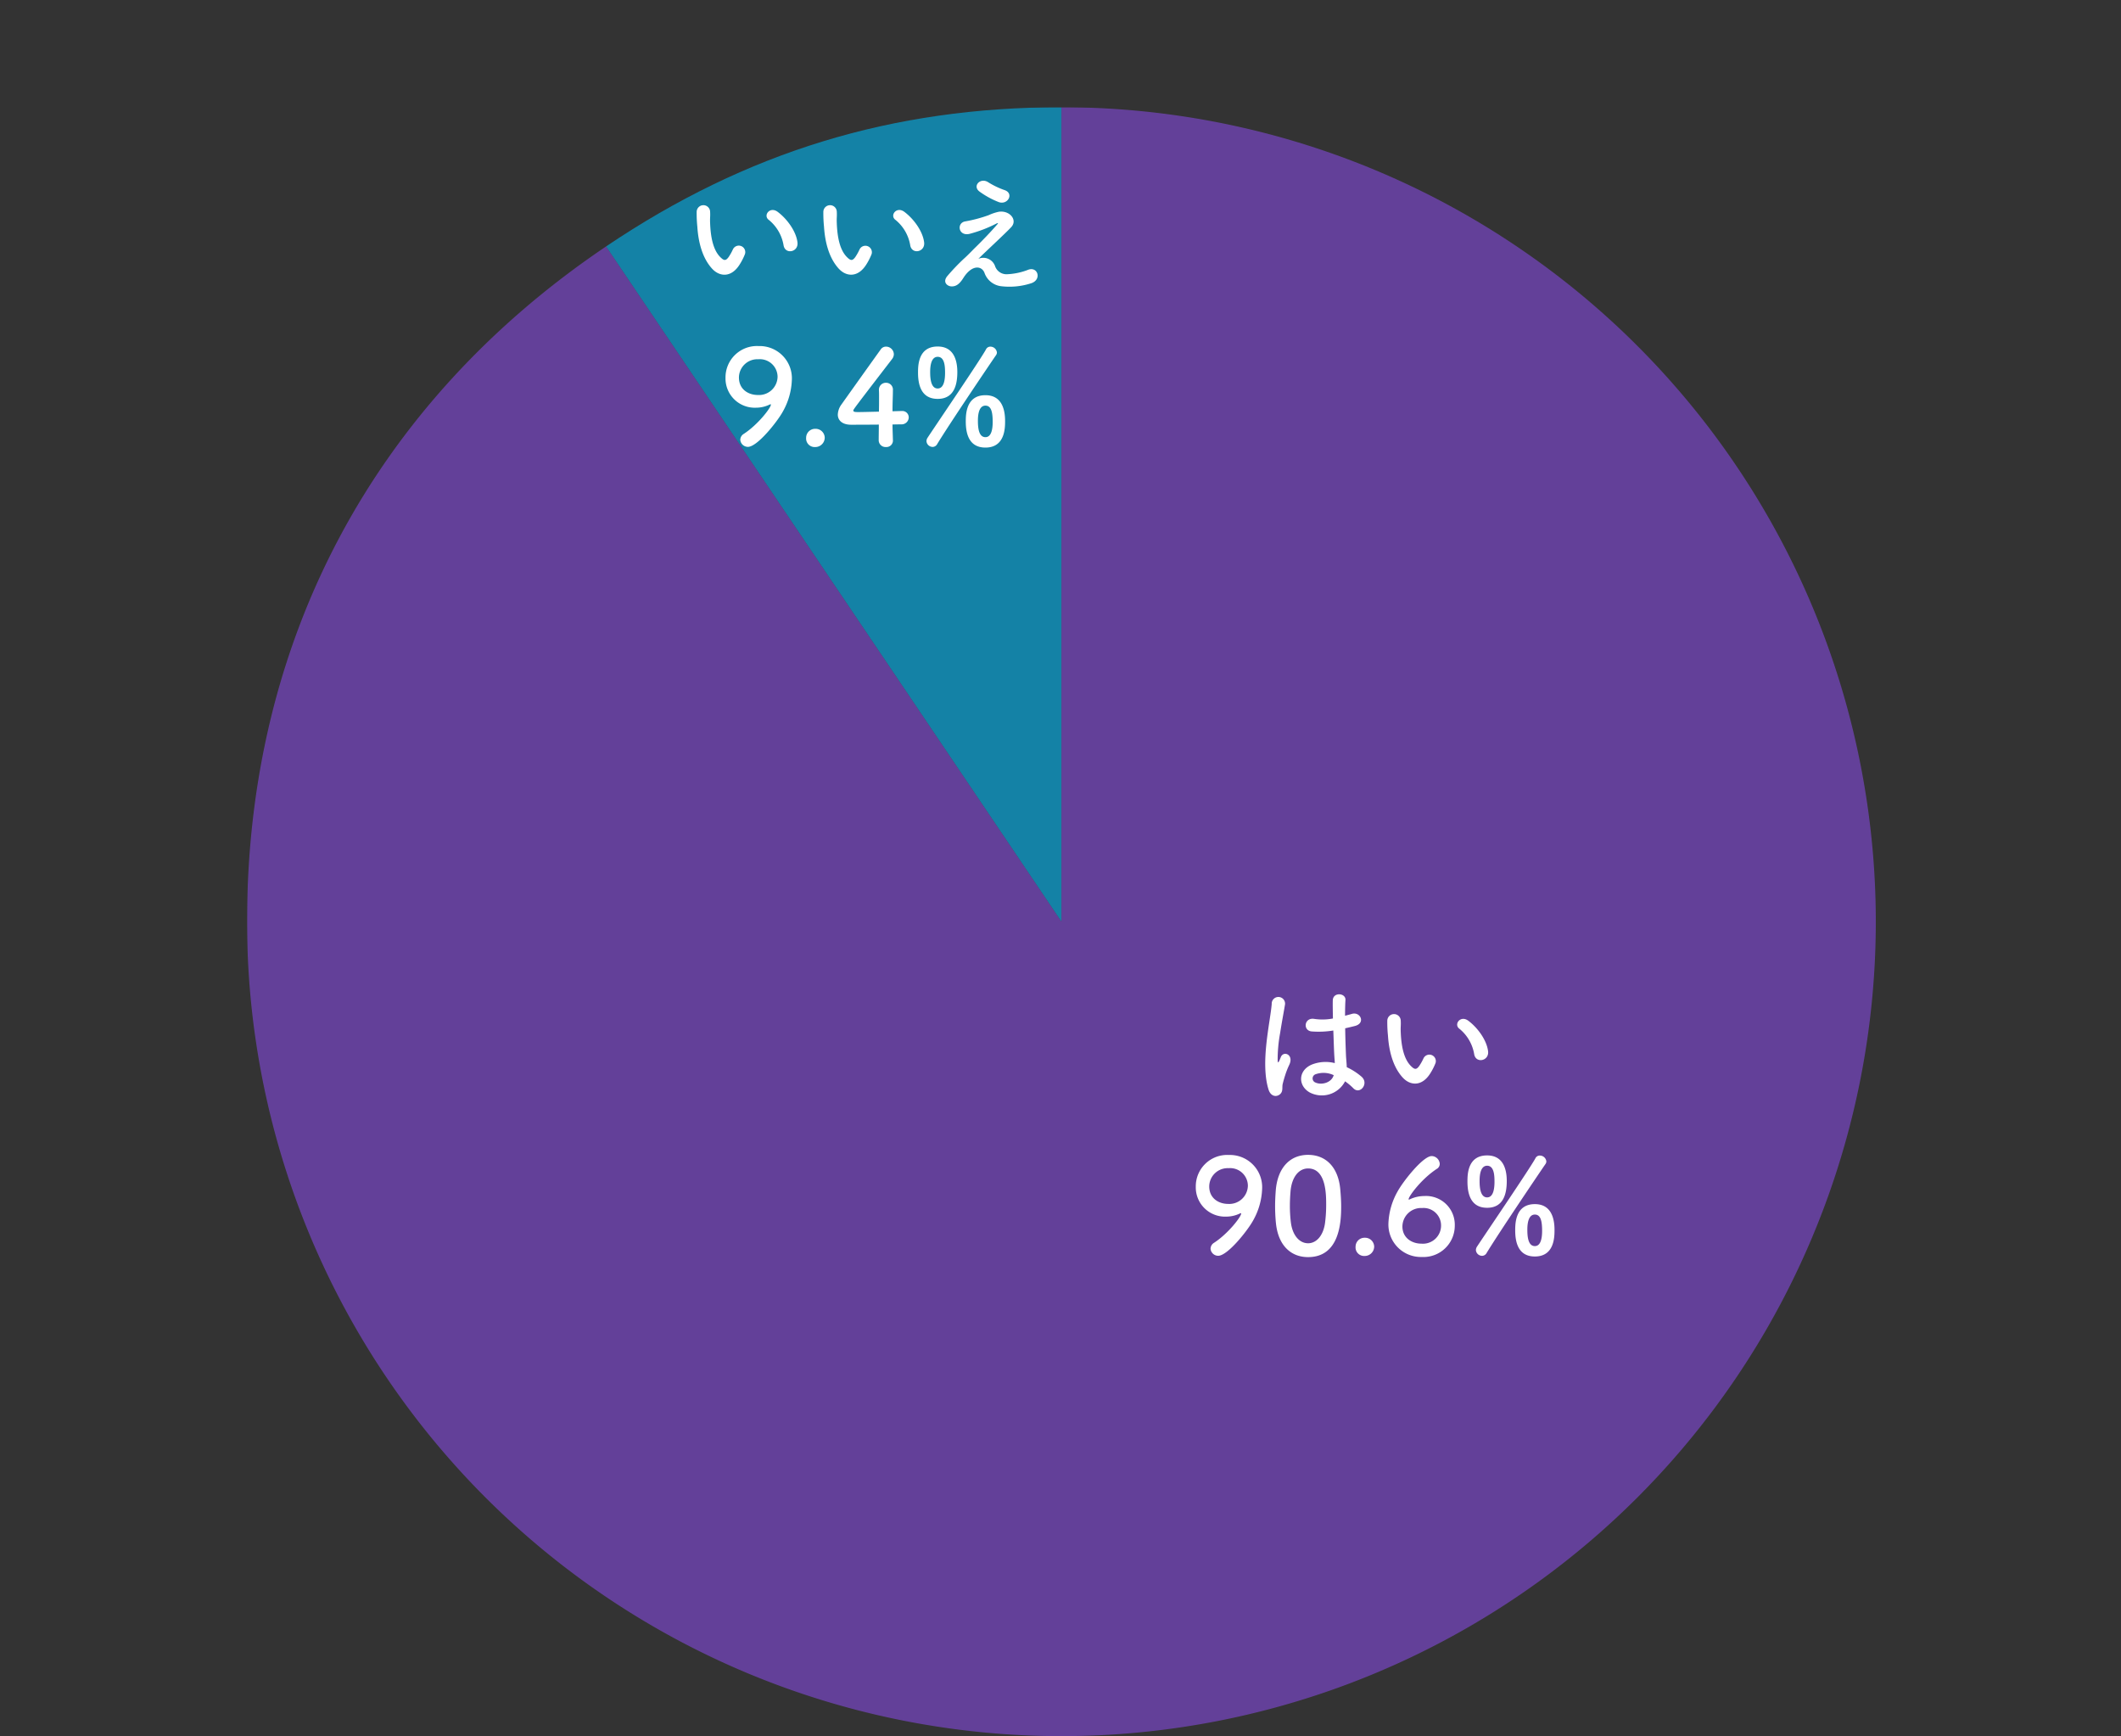 <svg xmlns="http://www.w3.org/2000/svg" xmlns:xlink="http://www.w3.org/1999/xlink" width="455" height="372.405" viewBox="0 0 455 372.405">
  <rect x="0" y="0" width="455" height="372.405" fill="#333333" stroke="none"/>
  <defs>
    <clipPath id="clip-path">
      <rect id="長方形_977" data-name="長方形 977" width="349.405" height="349.405" fill="none"/>
    </clipPath>
    <clipPath id="clip-path-3">
      <rect id="長方形_973" data-name="長方形 973" width="97.692" height="174.703" transform="translate(77.01)" fill="none"/>
    </clipPath>
  </defs>
  <g id="グループ_1685" data-name="グループ 1685" transform="translate(-469 -5935)">
    <g id="グループ_1650" data-name="グループ 1650" transform="translate(522 5958)">
      <g id="グループ_1649" data-name="グループ 1649" clip-path="url(#clip-path)">
        <g id="グループ_1646" data-name="グループ 1646">
          <g id="グループ_1645" data-name="グループ 1645" clip-path="url(#clip-path)">
            <g id="グループ_1641" data-name="グループ 1641" opacity="0.6">
              <g id="グループ_1640" data-name="グループ 1640">
                <g id="グループ_1639" data-name="グループ 1639" clip-path="url(#clip-path-3)">
                  <path id="パス_3260" data-name="パス 3260" d="M174.7,174.7,77.01,29.867C107.087,9.581,138.423,0,174.7,0Z" fill="#00b8f4"/>
                </g>
              </g>
            </g>
            <g id="グループ_1644" data-name="グループ 1644" opacity="0.6">
              <g id="グループ_1643" data-name="グループ 1643">
                <g id="グループ_1642" data-name="グループ 1642" clip-path="url(#clip-path)">
                  <path id="パス_3261" data-name="パス 3261" d="M174.7,174.7V0A174.7,174.7,0,1,1,0,174.7C0,114.5,27.1,63.535,77.01,29.867Z" fill="#844add"/>
                </g>
              </g>
            </g>
          </g>
        </g>
        <g id="グループ_1648" data-name="グループ 1648">
          <g id="グループ_1647" data-name="グループ 1647" clip-path="url(#clip-path)">
            <path id="パス_3262" data-name="パス 3262" d="M219.132,210.721c-.9-2.858-.821-6.507-.453-9.932s.99-6.593,1.132-8.433a1.433,1.433,0,1,1,2.858.058c-.2,1.272-.679,3.734-1.047,6.14a31.5,31.5,0,0,0-.538,5.914c.057.508.086.594.368.029.085-.17.284-.68.34-.822.651-1.358,2.8-.4,1.783,1.728a17.412,17.412,0,0,0-.878,2.235c-.226.706-.4,1.329-.509,1.782-.226.793.142,1.586-.566,2.264-.736.68-2.009.565-2.49-.963m8.8.594c-2.462-1.413-2.519-4.64.424-5.941a8.041,8.041,0,0,1,4.981-.34c0-.453-.057-.877-.086-1.416-.084-1.16-.141-3.337-.226-5.575a19.38,19.38,0,0,1-4.64.2c-1.953-.17-1.614-3.057.565-2.688a11.883,11.883,0,0,0,3.991-.086c-.028-1.584-.057-3.026-.028-3.9.056-1.837,2.829-1.583,2.716-.055-.057.79-.085,1.981-.085,3.366.481-.142.991-.254,1.444-.395,1.839-.566,3.055,2.01.622,2.6-.679.17-1.359.34-2.038.481.028,2.207.113,4.413.17,5.8.029.707.142,1.641.17,2.546a13.562,13.562,0,0,1,3.2,2.068c1.613,1.471-.4,3.934-1.811,2.431a13.171,13.171,0,0,0-1.754-1.47,5.619,5.619,0,0,1-7.612,2.376m5.15-3.706a5.119,5.119,0,0,0-3.906-.17.945.945,0,0,0-.169,1.67c1.358.764,3.65.17,4.1-1.5Z" fill="#fff"/>
            <path id="パス_3263" data-name="パス 3263" d="M247.946,208.175c-2.037-2.207-2.971-5.489-3.2-9.056a27.836,27.836,0,0,1-.142-3.141,1.443,1.443,0,1,1,2.886-.028c.057,1.1-.056,1.162,0,2.462.114,2.971.651,5.774,2.236,7.3.735.707,1.1.791,1.726-.057a11.124,11.124,0,0,0,.934-1.67,1.39,1.39,0,0,1,2.575,1.018,12.907,12.907,0,0,1-1.1,2.18c-1.811,2.942-4.329,2.688-5.914.99m15.31-4.981a8.93,8.93,0,0,0-3.141-5.488c-1.359-.935.169-3.028,1.867-1.756,2.009,1.5,3.962,4.161,4.245,6.566.227,2.065-2.575,2.63-2.971.678" fill="#fff"/>
            <path id="パス_3264" data-name="パス 3264" d="M206.692,244.811a1.531,1.531,0,0,1,.765-1.245c3-1.951,5.8-5.573,5.8-6.254,0-.057-.028-.083-.085-.083s-.085.026-.17.055a6.787,6.787,0,0,1-2.971.68,6.271,6.271,0,0,1-6.509-6.4,6.734,6.734,0,0,1,7.1-6.821,6.916,6.916,0,0,1,7.131,7.274,14.827,14.827,0,0,1-1.924,6.763c-1.132,2.093-5.461,7.585-7.5,7.585a1.648,1.648,0,0,1-1.642-1.557m3.906-17.233a3.957,3.957,0,0,0-4.188,3.9c0,2.66,2.151,3.763,4.047,3.763a3.987,3.987,0,0,0,4.244-3.933,3.807,3.807,0,0,0-4.1-3.735" fill="#fff"/>
            <path id="パス_3265" data-name="パス 3265" d="M220.705,239.293c-.113-1.217-.17-2.4-.17-3.593,0-1.076.057-2.18.142-3.339.4-4.926,3.084-7.643,6.933-7.643,3.791,0,6.452,2.6,6.9,7.331.113,1.246.2,2.489.2,3.706,0,3.2-.255,10.895-7.1,10.895-3.764,0-6.452-2.6-6.9-7.357m10.527.113a30.3,30.3,0,0,0,.255-3.989c0-2.18,0-7.783-3.877-7.783-1.981,0-3.481,1.811-3.764,4.839-.085,1.047-.142,2.094-.142,3.112a29.18,29.18,0,0,0,.2,3.538c.339,2.887,1.868,4.557,3.707,4.557,1.754,0,3.226-1.586,3.622-4.274" fill="#fff"/>
            <path id="パス_3266" data-name="パス 3266" d="M239.781,246.4a1.83,1.83,0,0,1-1.981-1.981,1.92,1.92,0,0,1,1.981-1.924,1.95,1.95,0,0,1,2.009,1.9,2.035,2.035,0,0,1-2.009,2.01" fill="#fff"/>
            <path id="パス_3267" data-name="パス 3267" d="M252.007,246.622a6.965,6.965,0,0,1-7.159-7.271,14.965,14.965,0,0,1,1.953-6.765c1.161-2.149,5.461-7.611,7.329-7.611a1.783,1.783,0,0,1,1.727,1.67,1.231,1.231,0,0,1-.623,1.075c-3.339,2.178-6.056,5.912-6.056,6.507a.075.075,0,0,0,.084.086c.058,0,.086-.029.17-.058a7.328,7.328,0,0,1,3.114-.706,6.164,6.164,0,0,1,6.536,6.31,6.719,6.719,0,0,1-7.075,6.763m.085-10.5a4.007,4.007,0,0,0-4.244,3.962c0,2.406,1.98,3.678,4.075,3.678a3.883,3.883,0,0,0,4.216-3.876,3.75,3.75,0,0,0-4.047-3.764" fill="#fff"/>
            <path id="パス_3268" data-name="パス 3268" d="M261.8,230.437c0-1.558.057-5.6,4.217-5.6,3.424,0,4.216,2.913,4.216,5.489,0,2.745-.707,5.744-4.216,5.744-3.537,0-4.217-3.028-4.217-5.629m3.113,15.931a1.326,1.326,0,0,1-1.3-1.246,1.39,1.39,0,0,1,.226-.707c1.952-2.97,11.432-16.894,12.536-18.959a1.027,1.027,0,0,1,.962-.594,1.407,1.407,0,0,1,1.387,1.243.988.988,0,0,1-.2.594c-1.216,1.756-10.1,14.916-12.62,19.074a1.13,1.13,0,0,1-.991.6m2.688-15.876c0-1.3-.056-3.452-1.584-3.452-1.33,0-1.613,1.753-1.613,3.255,0,1.244.113,3.536,1.613,3.536,1.33,0,1.584-1.84,1.584-3.339m4.443,10.413c0-1.5.057-5.629,4.216-5.629,3.425,0,4.217,2.913,4.217,5.517,0,1.471,0,5.716-4.217,5.716-3.537,0-4.216-3-4.216-5.6m5.773.113c0-1.979-.255-3.507-1.557-3.507-1.329,0-1.612,1.753-1.612,3.224,0,1.529.17,3.539,1.612,3.539,1.3,0,1.557-1.783,1.557-3.256" fill="#fff"/>
            <path id="パス_3269" data-name="パス 3269" d="M99.792,34.667c-2.037-2.207-2.971-5.49-3.2-9.056a27.843,27.843,0,0,1-.142-3.141,1.443,1.443,0,1,1,2.886-.027c.057,1.1-.056,1.159,0,2.461.114,2.971.651,5.773,2.236,7.3.735.707,1.1.791,1.726-.056a11.18,11.18,0,0,0,.934-1.671A1.39,1.39,0,0,1,106.81,31.5a12.855,12.855,0,0,1-1.1,2.179c-1.811,2.944-4.329,2.689-5.914.991m15.31-4.981a8.925,8.925,0,0,0-3.141-5.489c-1.359-.935.169-3.029,1.867-1.754,2.009,1.5,3.962,4.159,4.245,6.565.227,2.065-2.575,2.63-2.971.678" fill="#fff"/>
            <path id="パス_3270" data-name="パス 3270" d="M126.966,34.667c-2.038-2.207-2.971-5.49-3.2-9.056a28.282,28.282,0,0,1-.141-3.141,1.443,1.443,0,1,1,2.886-.027c.057,1.1-.056,1.159,0,2.461.113,2.971.651,5.773,2.236,7.3.736.707,1.1.791,1.726-.056a11.171,11.171,0,0,0,.933-1.671,1.391,1.391,0,0,1,2.576,1.018,13.007,13.007,0,0,1-1.1,2.179c-1.811,2.944-4.331,2.689-5.915.991m15.309-4.981a8.925,8.925,0,0,0-3.141-5.489c-1.358-.935.17-3.029,1.868-1.754,2.009,1.5,3.962,4.159,4.245,6.565.226,2.065-2.575,2.63-2.972.678" fill="#fff"/>
            <path id="パス_3271" data-name="パス 3271" d="M160.421,33.96a2.588,2.588,0,0,0,2.518,1.867,14.147,14.147,0,0,0,4.471-.9c2.151-.962,3.169,1.952.9,2.8a15.054,15.054,0,0,1-6.423.679,4.319,4.319,0,0,1-3.707-2.916c-.622-1.527-2.717-1.755-4.556,1.19-.991,1.583-1.811,1.726-2.377,1.753-.934.058-2.208-.876-.962-2.291a45.48,45.48,0,0,1,3.4-3.566c.991-.877,1.783-1.755,2.689-2.632,1.3-1.273,3.141-3.169,4.556-4.81.311-.368.113-.311-.142-.2a28.2,28.2,0,0,1-5.829,2.237c-2.406.536-2.8-2.406-.849-2.69a29.782,29.782,0,0,0,4.98-1.329,10.149,10.149,0,0,1,2.207-.736c2.349-.311,4.075,1.811,2.6,3.339-1.331,1.416-5.6,5.348-7.018,6.764a2.675,2.675,0,0,1,3.537,1.443m-3.368-15.932c-1.443-1.161.255-3,1.924-1.952a17.173,17.173,0,0,0,3.537,1.7c2.067.708.708,3.254-1.245,2.575a18.087,18.087,0,0,1-4.216-2.32" fill="#fff"/>
            <path id="パス_3272" data-name="パス 3272" d="M105.809,71.3a1.531,1.531,0,0,1,.764-1.245c3-1.952,5.8-5.574,5.8-6.253a.074.074,0,0,0-.085-.085c-.057,0-.085.027-.17.056a6.757,6.757,0,0,1-2.971.679,6.27,6.27,0,0,1-6.509-6.4,6.734,6.734,0,0,1,7.1-6.821,6.916,6.916,0,0,1,7.131,7.274,14.826,14.826,0,0,1-1.924,6.762c-1.132,2.094-5.461,7.585-7.5,7.585a1.647,1.647,0,0,1-1.641-1.557m3.9-17.233a3.957,3.957,0,0,0-4.188,3.9c0,2.66,2.151,3.763,4.047,3.763a3.987,3.987,0,0,0,4.244-3.933,3.807,3.807,0,0,0-4.1-3.735" fill="#fff"/>
            <path id="パス_3273" data-name="パス 3273" d="M121.914,72.887a1.829,1.829,0,0,1-1.981-1.98,1.921,1.921,0,0,1,1.981-1.925,1.951,1.951,0,0,1,2.009,1.9,2.034,2.034,0,0,1-2.009,2.009" fill="#fff"/>
            <path id="パス_3274" data-name="パス 3274" d="M138.555,71.387v.056a1.393,1.393,0,0,1-1.5,1.444,1.466,1.466,0,0,1-1.556-1.5c0-.991.029-2.15.029-3.311-2.746.029-5.66.029-5.943.029-1.9,0-2.858-.934-2.858-2.179a3.9,3.9,0,0,1,.792-2.18c1.7-2.4,6.367-8.942,8.4-11.772a1.357,1.357,0,0,1,1.16-.622,1.679,1.679,0,0,1,1.67,1.613,1.745,1.745,0,0,1-.4,1.075c-8.292,10.782-8.292,10.811-8.292,11.008,0,.34.453.34,1.161.34.962,0,2.66-.057,4.33-.085.028-1.132.028-2.207.028-3.057,0-.622,0-1.131-.028-1.5v-.113a1.484,1.484,0,0,1,1.527-1.528,1.465,1.465,0,0,1,1.472,1.612c0,1.331-.084,2.407-.084,4.5,1.046-.029,1.811-.056,1.952-.056h.085a1.367,1.367,0,0,1,1.443,1.386,1.522,1.522,0,0,1-1.641,1.472c-.34,0-1.019.027-1.839.027,0,.935.056,2.067.084,3.34" fill="#fff"/>
            <path id="パス_3275" data-name="パス 3275" d="M143.936,56.927c0-1.557.056-5.6,4.216-5.6,3.424,0,4.216,2.914,4.216,5.49,0,2.745-.707,5.744-4.216,5.744-3.537,0-4.216-3.028-4.216-5.631m3.112,15.933a1.327,1.327,0,0,1-1.3-1.246,1.375,1.375,0,0,1,.226-.707c1.953-2.972,11.433-16.895,12.537-18.96a1.027,1.027,0,0,1,.961-.594,1.408,1.408,0,0,1,1.388,1.244,1,1,0,0,1-.2.594c-1.217,1.755-10.1,14.914-12.62,19.074a1.13,1.13,0,0,1-.992.6m2.688-15.876c0-1.3-.056-3.452-1.584-3.452-1.33,0-1.612,1.753-1.612,3.254,0,1.245.112,3.537,1.612,3.537,1.33,0,1.584-1.84,1.584-3.339M154.18,67.4c0-1.5.056-5.63,4.216-5.63,3.424,0,4.217,2.914,4.217,5.518,0,1.471,0,5.716-4.217,5.716-3.537,0-4.216-3-4.216-5.6m5.772.113c0-1.98-.255-3.508-1.556-3.508-1.33,0-1.613,1.754-1.613,3.225,0,1.529.171,3.537,1.613,3.537,1.3,0,1.556-1.782,1.556-3.254" fill="#fff"/>
          </g>
        </g>
      </g>
    </g>
    <rect id="長方形_1027" data-name="長方形 1027" width="455" height="372" transform="translate(469 5935)" fill="none"/>
  </g>
</svg>
